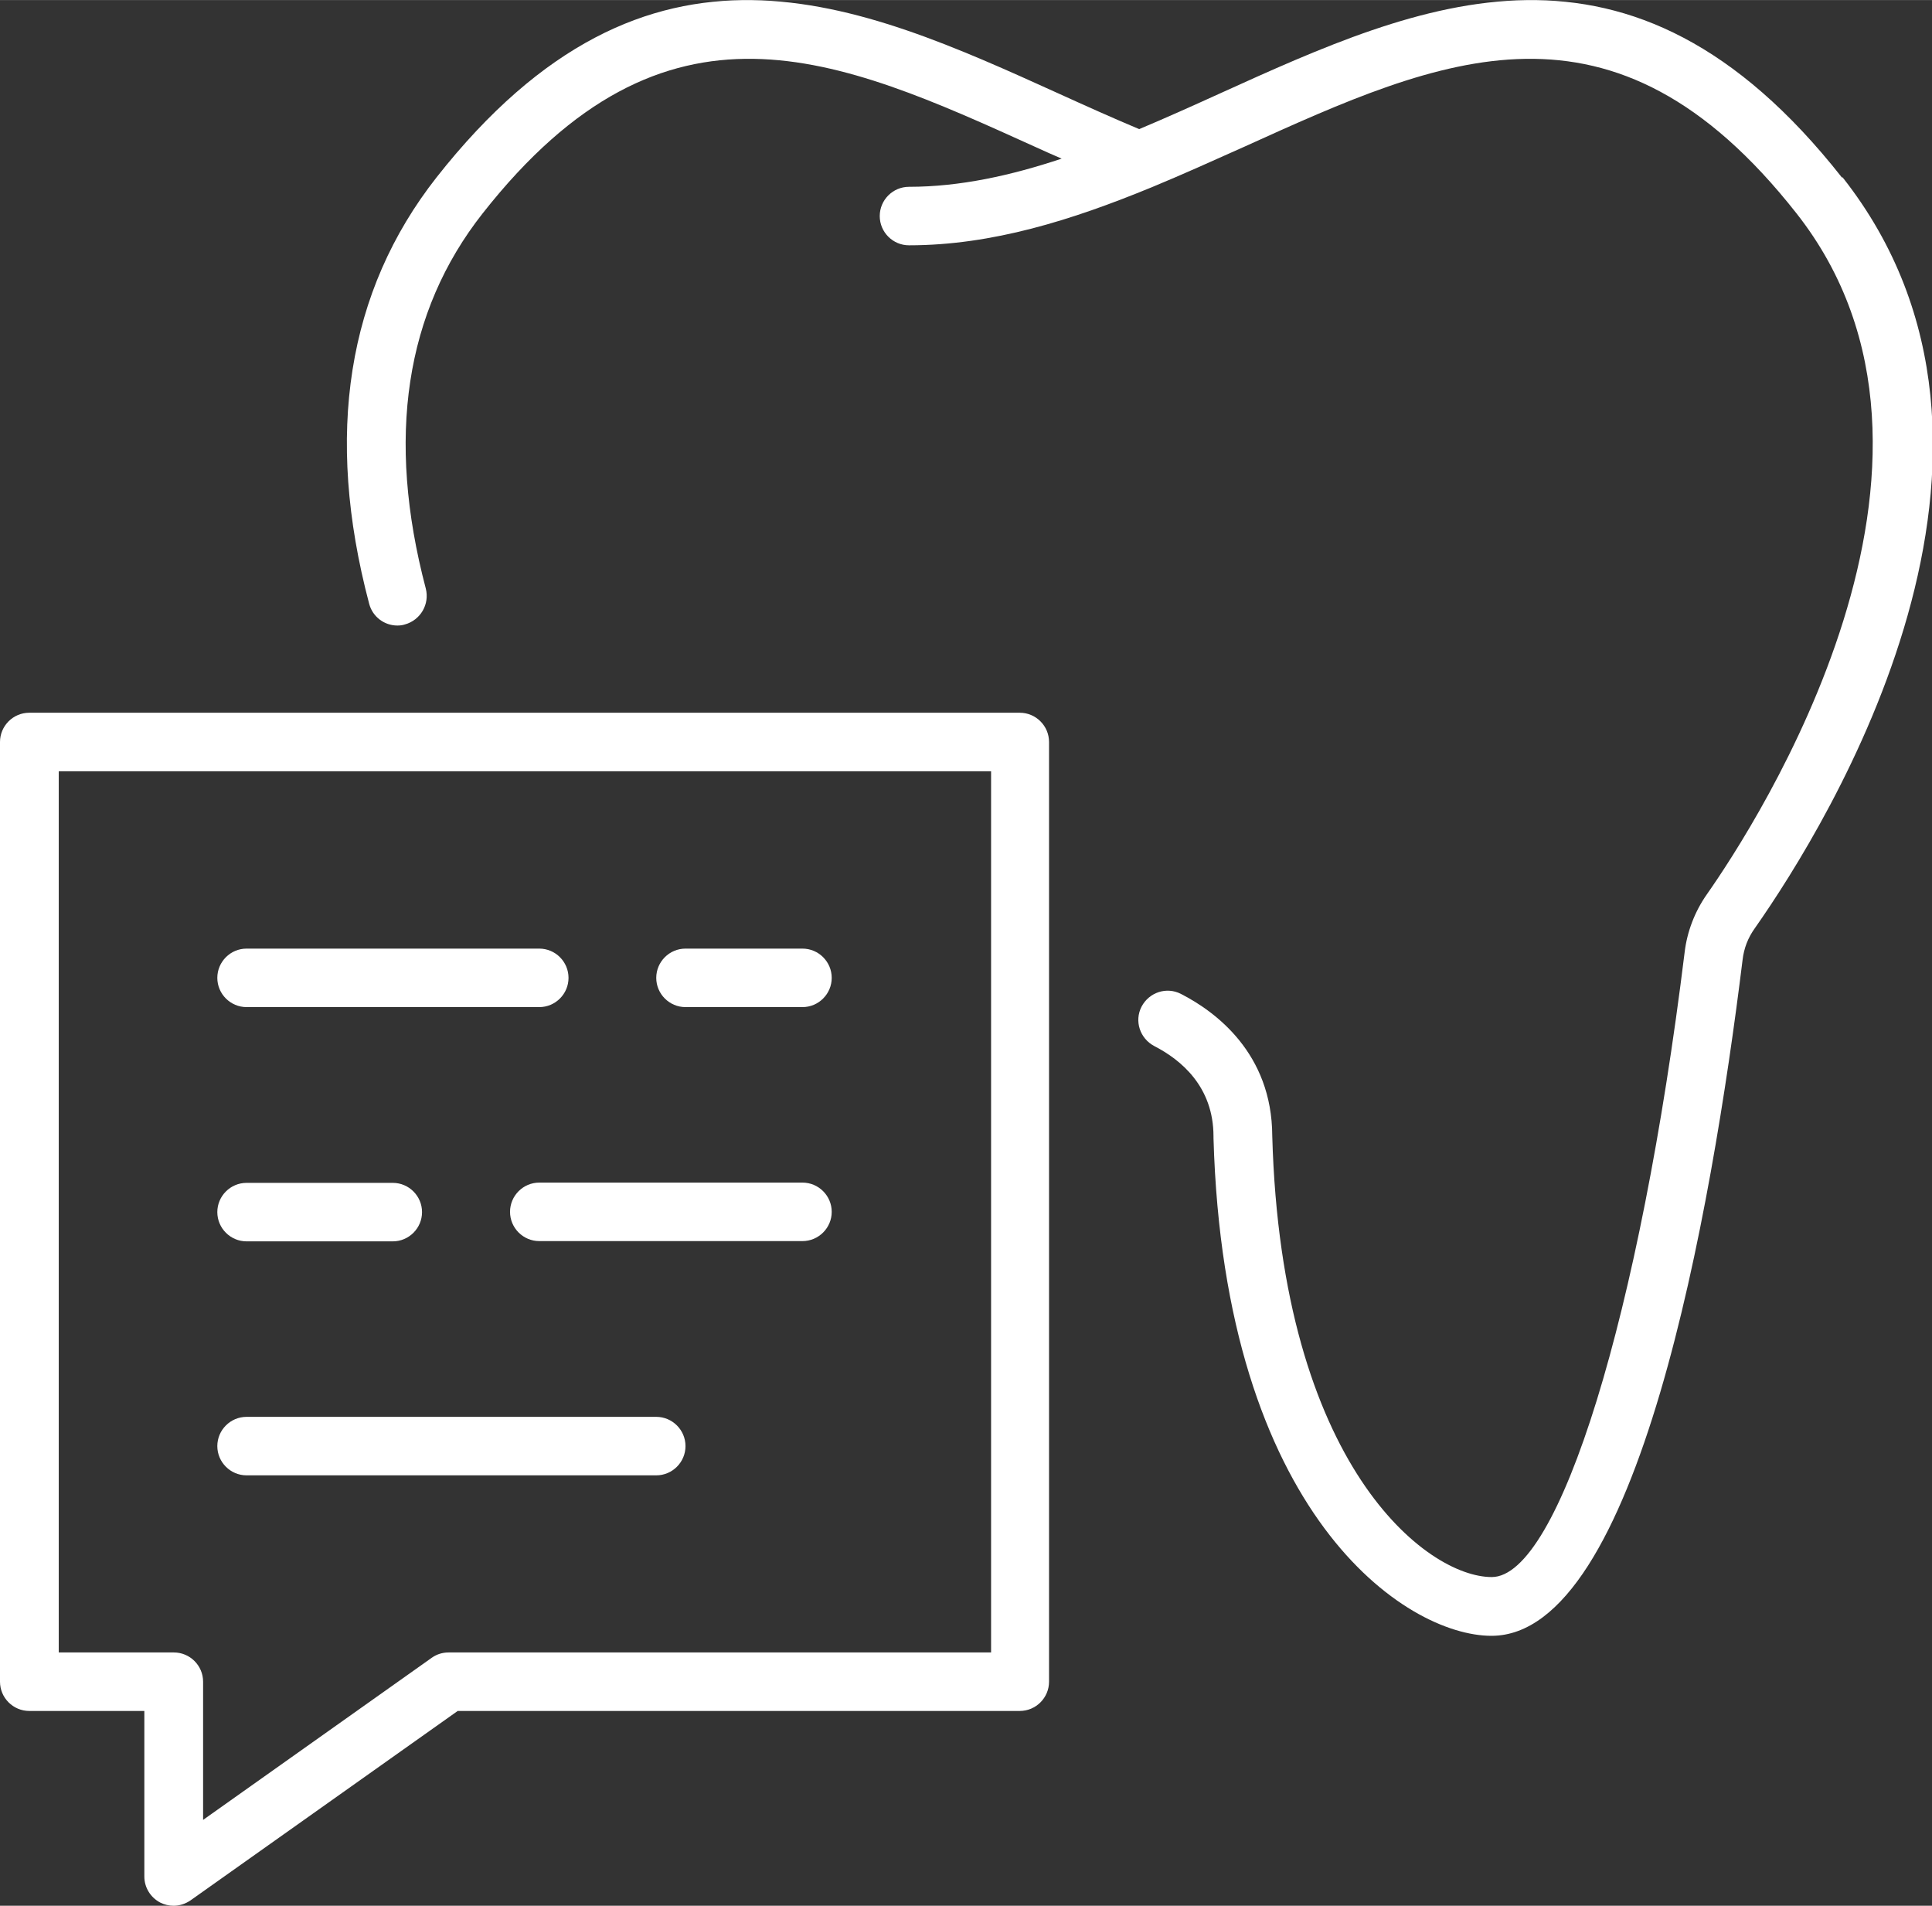 <?xml version="1.0" encoding="UTF-8"?>
<!DOCTYPE svg PUBLIC "-//W3C//DTD SVG 1.1//EN" "http://www.w3.org/Graphics/SVG/1.1/DTD/svg11.dtd">
<!-- Creator: CorelDRAW 2021 (64-Bit) -->
<svg xmlns="http://www.w3.org/2000/svg" xml:space="preserve" width="16.933mm" height="16.701mm" version="1.1" style="shape-rendering:geometricPrecision; text-rendering:geometricPrecision; image-rendering:optimizeQuality; fill-rule:evenodd; clip-rule:evenodd"
viewBox="0 0 72.01 71.02"
 xmlns:xlink="http://www.w3.org/1999/xlink"
 xmlns:xodm="http://www.corel.com/coreldraw/odm/2003">
 <rect x="0" y="0" width="72.01" height="71.02" fill="#333333" stroke="none"/>
 <defs>
  <style type="text/css">
   <![CDATA[
    .fil0 {fill:#ffffff;fill-rule:nonzero}
   ]]>
  </style>
 </defs>
 <g id="Layer_x0020_1">
  <path class="fil0" d="M68.65 6.61c-7.91,-10.05 -15.68,-6.53 -23.2,-3.12 -0.99,0.45 -1.99,0.9 -2.99,1.32 -1,-0.42 -2,-0.87 -2.99,-1.32 -7.52,-3.41 -15.29,-6.93 -23.2,3.12 -3.33,4.24 -4.18,9.58 -2.51,15.89 0.13,0.49 0.57,0.81 1.05,0.81 0.09,0 0.19,-0.01 0.28,-0.04 0.58,-0.16 0.93,-0.75 0.78,-1.34 -1.48,-5.61 -0.77,-10.31 2.12,-13.98 6.85,-8.71 13.22,-5.82 20.59,-2.48 0.33,0.15 0.66,0.3 0.99,0.44 -1.89,0.63 -3.79,1.05 -5.69,1.05 -0.6,0 -1.09,0.49 -1.09,1.09 0,0.6 0.49,1.09 1.09,1.09 3.11,0 6.09,-0.95 8.99,-2.14 0.02,-0.01 0.03,-0.01 0.05,-0.02 1.16,-0.48 2.31,-1 3.45,-1.51 7.37,-3.34 13.74,-6.23 20.59,2.48 7.28,9.25 -1.51,22.77 -3.35,25.39 -0.44,0.63 -0.73,1.38 -0.82,2.15 -1.66,13.49 -4.68,23.28 -7.19,23.28 -2.42,0 -7.84,-4.14 -8.18,-16.44 -0.01,-3.09 -2.13,-4.64 -3.4,-5.29 -0.54,-0.28 -1.19,-0.06 -1.47,0.47 -0.28,0.54 -0.06,1.19 0.47,1.47 1.01,0.52 2.21,1.52 2.21,3.37 0,0 0,0.01 0,0.01 0,0.01 0,0.03 0,0.05 0.4,14.02 7.15,18.55 10.36,18.55 5.45,0 8.2,-15.78 9.36,-25.19 0.05,-0.43 0.2,-0.82 0.45,-1.17 2.8,-3.99 11.31,-17.79 3.28,-27.99z"/>
  <path class="fil0" d="M36.93 61.58l-20.21 0c-0.23,0 -0.45,0.07 -0.63,0.2l-8.52 6.04 0 -5.15c0,-0.6 -0.49,-1.09 -1.09,-1.09l-4.29 0 0 -32.84 34.75 0 0 32.84zm1.09 -35.02l-36.93 0c-0.6,0 -1.09,0.49 -1.09,1.09l0 35.02c0,0.6 0.49,1.09 1.09,1.09l4.29 0 0 6.17c0,0.41 0.23,0.78 0.59,0.97 0.16,0.08 0.33,0.12 0.5,0.12 0.22,0 0.44,-0.07 0.63,-0.2l9.96 -7.06 20.95 0c0.6,0 1.09,-0.49 1.09,-1.09l0 -35.02c0,-0.6 -0.49,-1.09 -1.09,-1.09z"/>
  <path class="fil0" d="M25.55 37.53l4.36 0c0.6,0 1.09,-0.49 1.09,-1.09 0,-0.6 -0.49,-1.09 -1.09,-1.09l-4.36 0c-0.6,0 -1.09,0.49 -1.09,1.09 0,0.6 0.49,1.09 1.09,1.09z"/>
  <path class="fil0" d="M9.19 37.53l10.91 0c0.6,0 1.09,-0.49 1.09,-1.09 0,-0.6 -0.49,-1.09 -1.09,-1.09l-10.91 0c-0.6,0 -1.09,0.49 -1.09,1.09 0,0.6 0.49,1.09 1.09,1.09z"/>
  <path class="fil0" d="M29.91 44.07l-9.81 0c-0.6,0 -1.09,0.49 -1.09,1.09 0,0.6 0.49,1.09 1.09,1.09l9.81 0c0.6,0 1.09,-0.49 1.09,-1.09 0,-0.6 -0.49,-1.09 -1.09,-1.09z"/>
  <path class="fil0" d="M9.19 46.26l5.45 0c0.6,0 1.09,-0.49 1.09,-1.09 0,-0.6 -0.49,-1.09 -1.09,-1.09l-5.45 0c-0.6,0 -1.09,0.49 -1.09,1.09 0,0.6 0.49,1.09 1.09,1.09z"/>
  <path class="fil0" d="M9.19 54.98l15.27 0c0.6,0 1.09,-0.49 1.09,-1.09 0,-0.6 -0.49,-1.09 -1.09,-1.09l-15.27 0c-0.6,0 -1.09,0.49 -1.09,1.09 0,0.6 0.49,1.09 1.09,1.09z"/>
 </g>
</svg>
